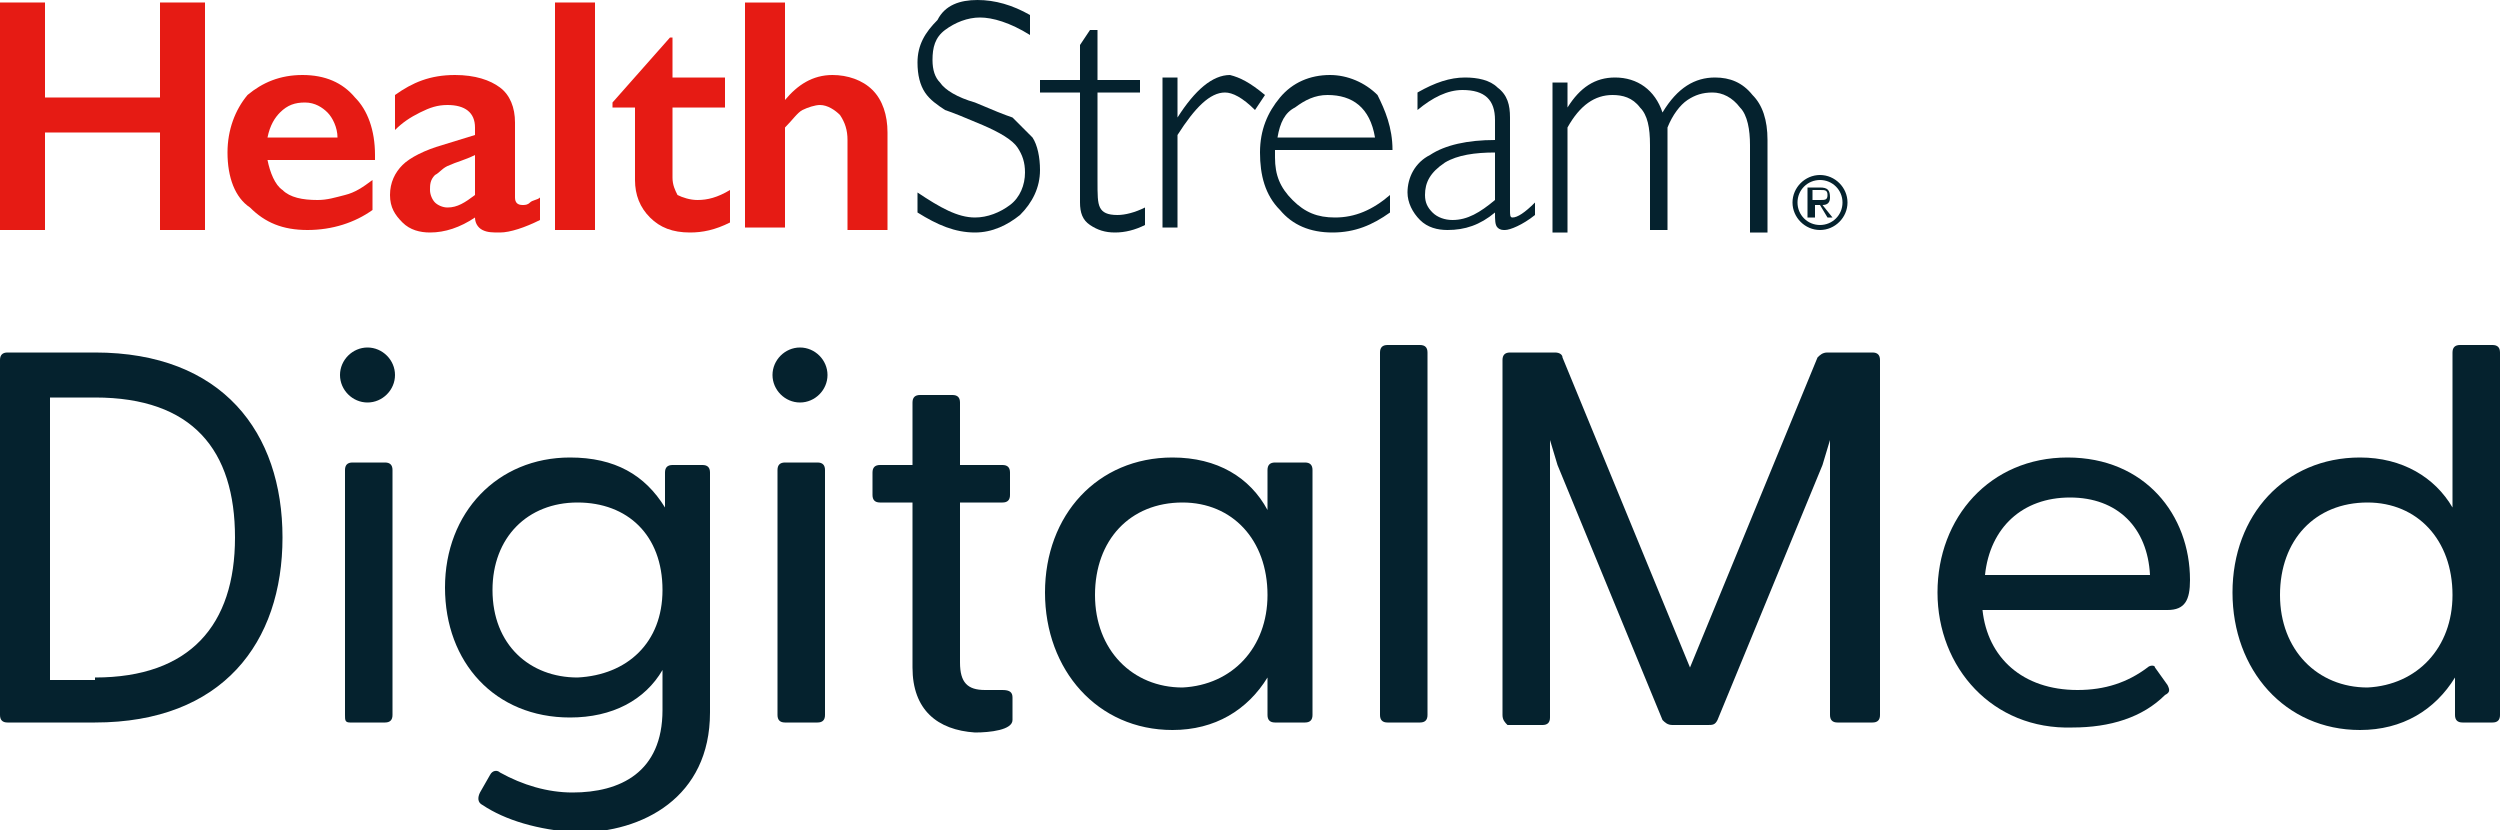 <?xml version="1.0" encoding="utf-8"?>
<!-- Generator: Adobe Illustrator 27.3.1, SVG Export Plug-In . SVG Version: 6.00 Build 0)  -->
<svg version="1.1" id="Layer_1" xmlns="http://www.w3.org/2000/svg" xmlns:xlink="http://www.w3.org/1999/xlink" x="0px" y="0px" viewBox="0 0 100 33.2" style="enable-background:new 0 0 100 33.2;" xml:space="preserve">
  <style type="text/css">
	.st0{fill:#05222E;}
	.st1{clip-path:url(#SVGID_00000019678864322161886200000014458023922418454185_);fill:#E61B14;}
	.st2{clip-path:url(#SVGID_00000019678864322161886200000014458023922418454185_);}
	.st3{clip-path:url(#SVGID_00000108999766867709519900000010809981198585878958_);fill:#E61B14;}
	.st4{clip-path:url(#SVGID_00000108999766867709519900000010809981198585878958_);fill:#05222E;}
</style>
  <g>
    <g>
      <path class="st0" d="M0,28.6V14.4c0-0.2,0.1-0.3,0.3-0.3h3.5c5.1,0,7.5,3.2,7.5,7.4s-2.4,7.4-7.5,7.4H0.3C0.1,28.9,0,28.8,0,28.6z
			 M3.8,27.1c3.8,0,5.6-2.1,5.6-5.6s-1.7-5.6-5.6-5.6H2v11.3H3.8z" />
      <path class="st0" d="M13.6,15c0-0.6,0.5-1.1,1.1-1.1c0.6,0,1.1,0.5,1.1,1.1s-0.5,1.1-1.1,1.1C14.1,16.1,13.6,15.6,13.6,15z
			 M13.8,28.6v-9.8c0-0.2,0.1-0.3,0.3-0.3h1.3c0.2,0,0.3,0.1,0.3,0.3v9.8c0,0.2-0.1,0.3-0.3,0.3H14C13.8,28.9,13.8,28.8,13.8,28.6z" />
      <path class="st0" d="M19.3,32.2c-0.2-0.1-0.2-0.3-0.1-0.5l0.4-0.7c0.1-0.2,0.3-0.2,0.4-0.1c0.9,0.5,1.9,0.8,2.9,0.8
			c1.9,0,3.6-0.8,3.6-3.3v-1.6c-0.7,1.2-2,1.9-3.7,1.9c-3,0-5-2.2-5-5.2c0-3,2.1-5.2,5-5.2c1.8,0,3,0.7,3.8,2l0-1.4
			c0-0.2,0.1-0.3,0.3-0.3h1.2c0.2,0,0.3,0.1,0.3,0.3v9.6c0,3.4-2.7,4.8-5.3,4.8C21.5,33.2,20.2,32.8,19.3,32.2z M26.5,23.6
			c0-2.2-1.4-3.5-3.4-3.5c-2,0-3.4,1.4-3.4,3.5c0,2.2,1.5,3.5,3.4,3.5C25.1,27,26.5,25.7,26.5,23.6z" />
      <path class="st0" d="M30.9,15c0-0.6,0.5-1.1,1.1-1.1s1.1,0.5,1.1,1.1s-0.5,1.1-1.1,1.1C31.4,16.1,30.9,15.6,30.9,15z M31.1,28.6
			v-9.8c0-0.2,0.1-0.3,0.3-0.3h1.3c0.2,0,0.3,0.1,0.3,0.3v9.8c0,0.2-0.1,0.3-0.3,0.3h-1.3C31.2,28.9,31.1,28.8,31.1,28.6z" />
      <path class="st0" d="M36.5,26.7v-6.6h-1.3c-0.2,0-0.3-0.1-0.3-0.3v-0.9c0-0.2,0.1-0.3,0.3-0.3h1.3v-2.5c0-0.2,0.1-0.3,0.3-0.3h1.3
			c0.2,0,0.3,0.1,0.3,0.3v2.5h1.7c0.2,0,0.3,0.1,0.3,0.3v0.9c0,0.2-0.1,0.3-0.3,0.3h-1.7v6.4c0,0.8,0.3,1.1,1,1.1c0.2,0,0.4,0,0.7,0
			c0.3,0,0.4,0.1,0.4,0.3v0.9c0,0.4-0.9,0.5-1.5,0.5C37.5,29.2,36.5,28.4,36.5,26.7z" />
      <path class="st0" d="M41.8,23.7c0-3.1,2.1-5.4,5.1-5.4c1.8,0,3.1,0.8,3.8,2.1l0-1.6c0-0.2,0.1-0.3,0.3-0.3h1.2
			c0.2,0,0.3,0.1,0.3,0.3v9.8c0,0.2-0.1,0.3-0.3,0.3H51c-0.2,0-0.3-0.1-0.3-0.3l0-1.5c-0.8,1.3-2.1,2.1-3.8,2.1
			C43.9,29.2,41.8,26.8,41.8,23.7z M50.7,23.8c0-2.2-1.4-3.7-3.4-3.7c-2.1,0-3.5,1.5-3.5,3.7c0,2.2,1.5,3.7,3.5,3.7
			C49.3,27.4,50.7,25.9,50.7,23.8z" />
      <path class="st0" d="M55.2,28.6V14.1c0-0.2,0.1-0.3,0.3-0.3h1.3c0.2,0,0.3,0.1,0.3,0.3v14.5c0,0.2-0.1,0.3-0.3,0.3h-1.3
			C55.3,28.9,55.2,28.8,55.2,28.6z" />
      <path class="st0" d="M60.1,28.6V14.4c0-0.2,0.1-0.3,0.3-0.3h1.8c0.2,0,0.3,0.1,0.3,0.2l5.1,12.4l5.1-12.4c0.1-0.1,0.2-0.2,0.4-0.2
			h1.8c0.2,0,0.3,0.1,0.3,0.3v14.2c0,0.2-0.1,0.3-0.3,0.3h-1.4c-0.2,0-0.3-0.1-0.3-0.3V17.6l-0.3,1l-4.2,10.2
			c-0.1,0.2-0.2,0.2-0.4,0.2h-1.4c-0.2,0-0.3-0.1-0.4-0.2l-4.2-10.2l-0.3-1v11.1c0,0.2-0.1,0.3-0.3,0.3h-1.4
			C60.2,28.9,60.1,28.8,60.1,28.6z" />
      <path class="st0" d="M77.5,23.7c0-3,2.1-5.4,5.2-5.4c3.1,0,4.9,2.3,4.9,4.9c0,0.8-0.2,1.2-0.9,1.2h-7.4c0.2,1.9,1.6,3.2,3.8,3.2
			c1.1,0,2-0.3,2.8-0.9c0.1-0.1,0.3-0.1,0.3,0l0.5,0.7c0.1,0.2,0.1,0.3-0.1,0.4c-0.9,0.9-2.2,1.3-3.7,1.3
			C79.7,29.2,77.5,26.7,77.5,23.7z M86,23c-0.1-1.9-1.3-3.1-3.2-3.1s-3.2,1.2-3.4,3.1H86z" />
      <path class="st0" d="M89.3,23.7c0-3.1,2.1-5.4,5.1-5.4c1.7,0,3,0.8,3.7,2v-6.2c0-0.2,0.1-0.3,0.3-0.3h1.3c0.2,0,0.3,0.1,0.3,0.3
			v14.5c0,0.2-0.1,0.3-0.3,0.3h-1.2c-0.2,0-0.3-0.1-0.3-0.3l0-1.5c-0.8,1.3-2.1,2.1-3.8,2.1C91.4,29.2,89.3,26.8,89.3,23.7z
			 M98.1,23.8c0-2.2-1.4-3.7-3.4-3.7c-2.1,0-3.5,1.5-3.5,3.7c0,2.2,1.5,3.7,3.5,3.7C96.7,27.4,98.1,25.9,98.1,23.8z" />
    </g>
    <g id="Full_Color_00000114791719692867011670000012387109824583015820_">
      <g>
        <defs>
          <rect id="SVGID_1_" width="73.9" height="9.3" />
        </defs>
        <clipPath id="SVGID_00000162332073106857361710000013409025566063391906_">
          <use xlink:href="#SVGID_1_" style="overflow:visible;" />
        </clipPath>
        <polygon style="clip-path:url(#SVGID_00000162332073106857361710000013409025566063391906_);fill:#E61B14;" points="6.4,0.1 
				6.4,3.9 1.8,3.9 1.8,0.1 0,0.1 0,9.2 1.8,9.2 1.8,5.3 6.4,5.3 6.4,9.2 8.2,9.2 8.2,0.1 			" />
        <g style="clip-path:url(#SVGID_00000162332073106857361710000013409025566063391906_);">
          <defs>
            <rect id="SVGID_00000180329151264369016490000002595928982129168291_" y="0" width="73.9" height="9.3" />
          </defs>
          <clipPath id="SVGID_00000151541462239788537520000006777467784344424606_">
            <use xlink:href="#SVGID_00000180329151264369016490000002595928982129168291_" style="overflow:visible;" />
          </clipPath>
          <path style="clip-path:url(#SVGID_00000151541462239788537520000006777467784344424606_);fill:#E61B14;" d="M12.1,3
					c0.9,0,1.6,0.3,2.1,0.9C14.7,4.4,15,5.2,15,6.2v0.2h-4.3c0.1,0.5,0.3,1,0.6,1.2c0.3,0.3,0.8,0.4,1.4,0.4c0.4,0,0.7-0.1,1.1-0.2
					c0.4-0.1,0.7-0.3,1.1-0.6v1.2c-0.7,0.5-1.6,0.8-2.6,0.8c-1,0-1.7-0.3-2.3-0.9C9.4,7.9,9.1,7.1,9.1,6.1c0-0.9,0.3-1.7,0.8-2.3
					C10.5,3.3,11.2,3,12.1,3 M13.5,5.5c0-0.4-0.2-0.8-0.4-1c-0.2-0.2-0.5-0.4-0.9-0.4c-0.4,0-0.7,0.1-1,0.4C11,4.7,10.8,5,10.7,5.5
					H13.5z" />
          <path style="clip-path:url(#SVGID_00000151541462239788537520000006777467784344424606_);fill:#E61B14;" d="M18.2,3
					c0.8,0,1.4,0.2,1.8,0.5c0.4,0.3,0.6,0.8,0.6,1.4v3c0,0.2,0.1,0.3,0.3,0.3c0.1,0,0.2,0,0.3-0.1c0.1-0.1,0.3-0.1,0.4-0.2v0.9
					C21,9.1,20.4,9.3,20,9.3c-0.3,0-0.5,0-0.7-0.1c-0.2-0.1-0.3-0.3-0.3-0.5c-0.6,0.4-1.2,0.6-1.8,0.6c-0.4,0-0.8-0.1-1.1-0.4
					c-0.3-0.3-0.5-0.6-0.5-1.1c0-0.5,0.2-0.9,0.5-1.2c0.3-0.3,0.9-0.6,1.6-0.8L19,5.4V5.1c0-0.6-0.4-0.9-1.1-0.9
					c-0.4,0-0.7,0.1-1.1,0.3c-0.4,0.2-0.7,0.4-1,0.7V3.8C16.5,3.3,17.2,3,18.2,3 M17.2,7.6c0,0.2,0.1,0.4,0.2,0.5
					c0.1,0.1,0.3,0.2,0.5,0.2c0.4,0,0.7-0.2,1.1-0.5V6.2c-0.4,0.2-0.8,0.3-1,0.4c-0.3,0.1-0.4,0.3-0.6,0.4
					C17.2,7.2,17.2,7.4,17.2,7.6" />
          <rect x="22.2" y="0.1" style="clip-path:url(#SVGID_00000151541462239788537520000006777467784344424606_);fill:#E61B14;" width="1.6" height="9.1" />
          <path style="clip-path:url(#SVGID_00000151541462239788537520000006777467784344424606_);fill:#E61B14;" d="M26.8,1.5h0.1v1.6
					H29v1.2h-2.1v2.8c0,0.3,0.1,0.5,0.2,0.7C27.3,7.9,27.6,8,27.9,8c0.4,0,0.8-0.1,1.3-0.4v1.3c-0.6,0.3-1.1,0.4-1.6,0.4
					c-0.7,0-1.2-0.2-1.6-0.6c-0.4-0.4-0.6-0.9-0.6-1.5V4.3h-0.9V4.1L26.8,1.5z" />
          <path style="clip-path:url(#SVGID_00000151541462239788537520000006777467784344424606_);fill:#E61B14;" d="M31.4,0.1V4h0
					c0.5-0.6,1.1-1,1.9-1c0.6,0,1.2,0.2,1.6,0.6c0.4,0.4,0.6,1,0.6,1.7v3.9h-1.6V5.6c0-0.4-0.1-0.7-0.3-1c-0.2-0.2-0.5-0.4-0.8-0.4
					c-0.2,0-0.5,0.1-0.7,0.2c-0.2,0.1-0.4,0.4-0.7,0.7v4h-1.6V0.1H31.4z" />
          <path style="clip-path:url(#SVGID_00000151541462239788537520000006777467784344424606_);fill:#05222E;" d="M41.2,0.6v0.8
					c-0.8-0.5-1.5-0.7-2-0.7c-0.5,0-1,0.2-1.4,0.5c-0.4,0.3-0.5,0.7-0.5,1.2c0,0.4,0.1,0.7,0.3,0.9c0.2,0.3,0.7,0.6,1.4,0.8
					c0.7,0.3,1.2,0.5,1.5,0.6C40.8,5,41,5.2,41.3,5.5c0.2,0.3,0.3,0.8,0.3,1.3c0,0.7-0.3,1.3-0.8,1.8C40.3,9,39.7,9.3,39,9.3
					c-0.8,0-1.5-0.3-2.3-0.8V7.7c0.9,0.6,1.6,1,2.3,1c0.5,0,1-0.2,1.4-0.5c0.4-0.3,0.6-0.8,0.6-1.3c0-0.4-0.1-0.7-0.3-1
					c-0.2-0.3-0.7-0.6-1.4-0.9c-0.7-0.3-1.2-0.5-1.5-0.6c-0.3-0.2-0.6-0.4-0.8-0.7c-0.2-0.3-0.3-0.7-0.3-1.2c0-0.7,0.3-1.2,0.8-1.7
					C37.8,0.2,38.4,0,39.1,0C39.8,0,40.5,0.2,41.2,0.6" />
          <path style="clip-path:url(#SVGID_00000151541462239788537520000006777467784344424606_);fill:#05222E;" d="M43.9,1.2v2h1.7v0.5
					h-1.7v3.5c0,0.6,0,0.9,0.1,1.1c0.1,0.2,0.3,0.3,0.7,0.3c0.3,0,0.7-0.1,1.1-0.3V9c-0.4,0.2-0.8,0.3-1.2,0.3c-0.4,0-0.7-0.1-1-0.3
					c-0.3-0.2-0.4-0.5-0.4-0.9V3.7h-1.6V3.2h1.6V1.8l0.4-0.6H43.9z" />
          <path style="clip-path:url(#SVGID_00000151541462239788537520000006777467784344424606_);fill:#05222E;" d="M50.6,3.8l-0.4,0.6
					c-0.5-0.5-0.9-0.7-1.2-0.7c-0.6,0-1.2,0.6-1.9,1.7v3.7h-0.6v-6h0.6v1.6h0c0.7-1.1,1.4-1.7,2.1-1.7C49.6,3.1,50,3.3,50.6,3.8" />
          <path style="clip-path:url(#SVGID_00000151541462239788537520000006777467784344424606_);fill:#05222E;" d="M55.7,6H51
					c0,0.1,0,0.2,0,0.3c0,0.7,0.2,1.2,0.7,1.7c0.5,0.5,1,0.7,1.7,0.7c0.8,0,1.5-0.3,2.2-0.9v0.7c-0.7,0.5-1.4,0.8-2.3,0.8
					c-0.9,0-1.6-0.3-2.1-0.9c-0.6-0.6-0.8-1.4-0.8-2.3c0-0.9,0.3-1.6,0.8-2.2c0.5-0.6,1.2-0.9,2-0.9c0.7,0,1.4,0.3,1.9,0.8
					C55.4,4.4,55.7,5.1,55.7,6 M51.1,5.5h3.9c-0.2-1.2-0.9-1.7-1.9-1.7c-0.5,0-0.9,0.2-1.3,0.5C51.4,4.5,51.2,4.9,51.1,5.5" />
          <path style="clip-path:url(#SVGID_00000151541462239788537520000006777467784344424606_);fill:#05222E;" d="M61.4,8.1v0.5
					c-0.5,0.4-1,0.6-1.2,0.6c-0.1,0-0.2,0-0.3-0.1c-0.1-0.1-0.1-0.3-0.1-0.6c-0.6,0.5-1.2,0.7-1.9,0.7c-0.4,0-0.8-0.1-1.1-0.4
					c-0.3-0.3-0.5-0.7-0.5-1.1c0-0.6,0.3-1.2,0.9-1.5c0.6-0.4,1.5-0.6,2.6-0.6V4.8c0-0.8-0.4-1.2-1.3-1.2c-0.6,0-1.2,0.3-1.8,0.8
					V3.7c0.7-0.4,1.3-0.6,1.9-0.6c0.5,0,1,0.1,1.3,0.4c0.4,0.3,0.5,0.7,0.5,1.2v3.7c0,0.2,0,0.3,0.1,0.3C60.7,8.7,61,8.5,61.4,8.1
					 M59.8,8V6.1c-0.8,0-1.5,0.1-2,0.4C57.2,6.9,57,7.3,57,7.8c0,0.3,0.1,0.5,0.3,0.7c0.2,0.2,0.5,0.3,0.8,0.3
					C58.7,8.8,59.2,8.5,59.8,8" />
          <path style="clip-path:url(#SVGID_00000151541462239788537520000006777467784344424606_);fill:#05222E;" d="M62.7,3.2v1.1h0
					c0.5-0.8,1.1-1.2,1.9-1.2c0.9,0,1.6,0.5,1.9,1.4c0.6-1,1.3-1.4,2.1-1.4c0.6,0,1.1,0.2,1.5,0.7c0.4,0.4,0.6,1,0.6,1.8v3.7H70V5.8
					c0-0.6-0.1-1.2-0.4-1.5c-0.3-0.4-0.7-0.6-1.1-0.6c-0.4,0-0.7,0.1-1,0.3c-0.3,0.2-0.6,0.6-0.8,1.1v4.1H66V5.8
					c0-0.7-0.1-1.2-0.4-1.5c-0.3-0.4-0.7-0.5-1.1-0.5c-0.7,0-1.3,0.4-1.8,1.3v4.2h-0.6v-6H62.7z" />
          <path style="clip-path:url(#SVGID_00000151541462239788537520000006777467784344424606_);fill:#05222E;" d="M71.7,8.1
					c0-0.6,0.5-1.1,1.1-1.1c0.6,0,1.1,0.5,1.1,1.1c0,0.6-0.5,1.1-1.1,1.1C72.2,9.2,71.7,8.7,71.7,8.1 M72.8,9c0.5,0,0.9-0.4,0.9-0.9
					c0-0.5-0.4-0.9-0.9-0.9c-0.5,0-0.9,0.4-0.9,0.9C71.9,8.6,72.3,9,72.8,9 M72.5,8.7h-0.2V7.5h0.5c0.3,0,0.4,0.1,0.4,0.4
					c0,0.2-0.1,0.3-0.3,0.3l0.4,0.5h-0.2l-0.3-0.5h-0.2V8.7z M72.8,8c0.2,0,0.3,0,0.3-0.2c0-0.2-0.1-0.2-0.3-0.2h-0.3V8H72.8z" />
        </g>
      </g>
    </g>
  </g>
</svg>